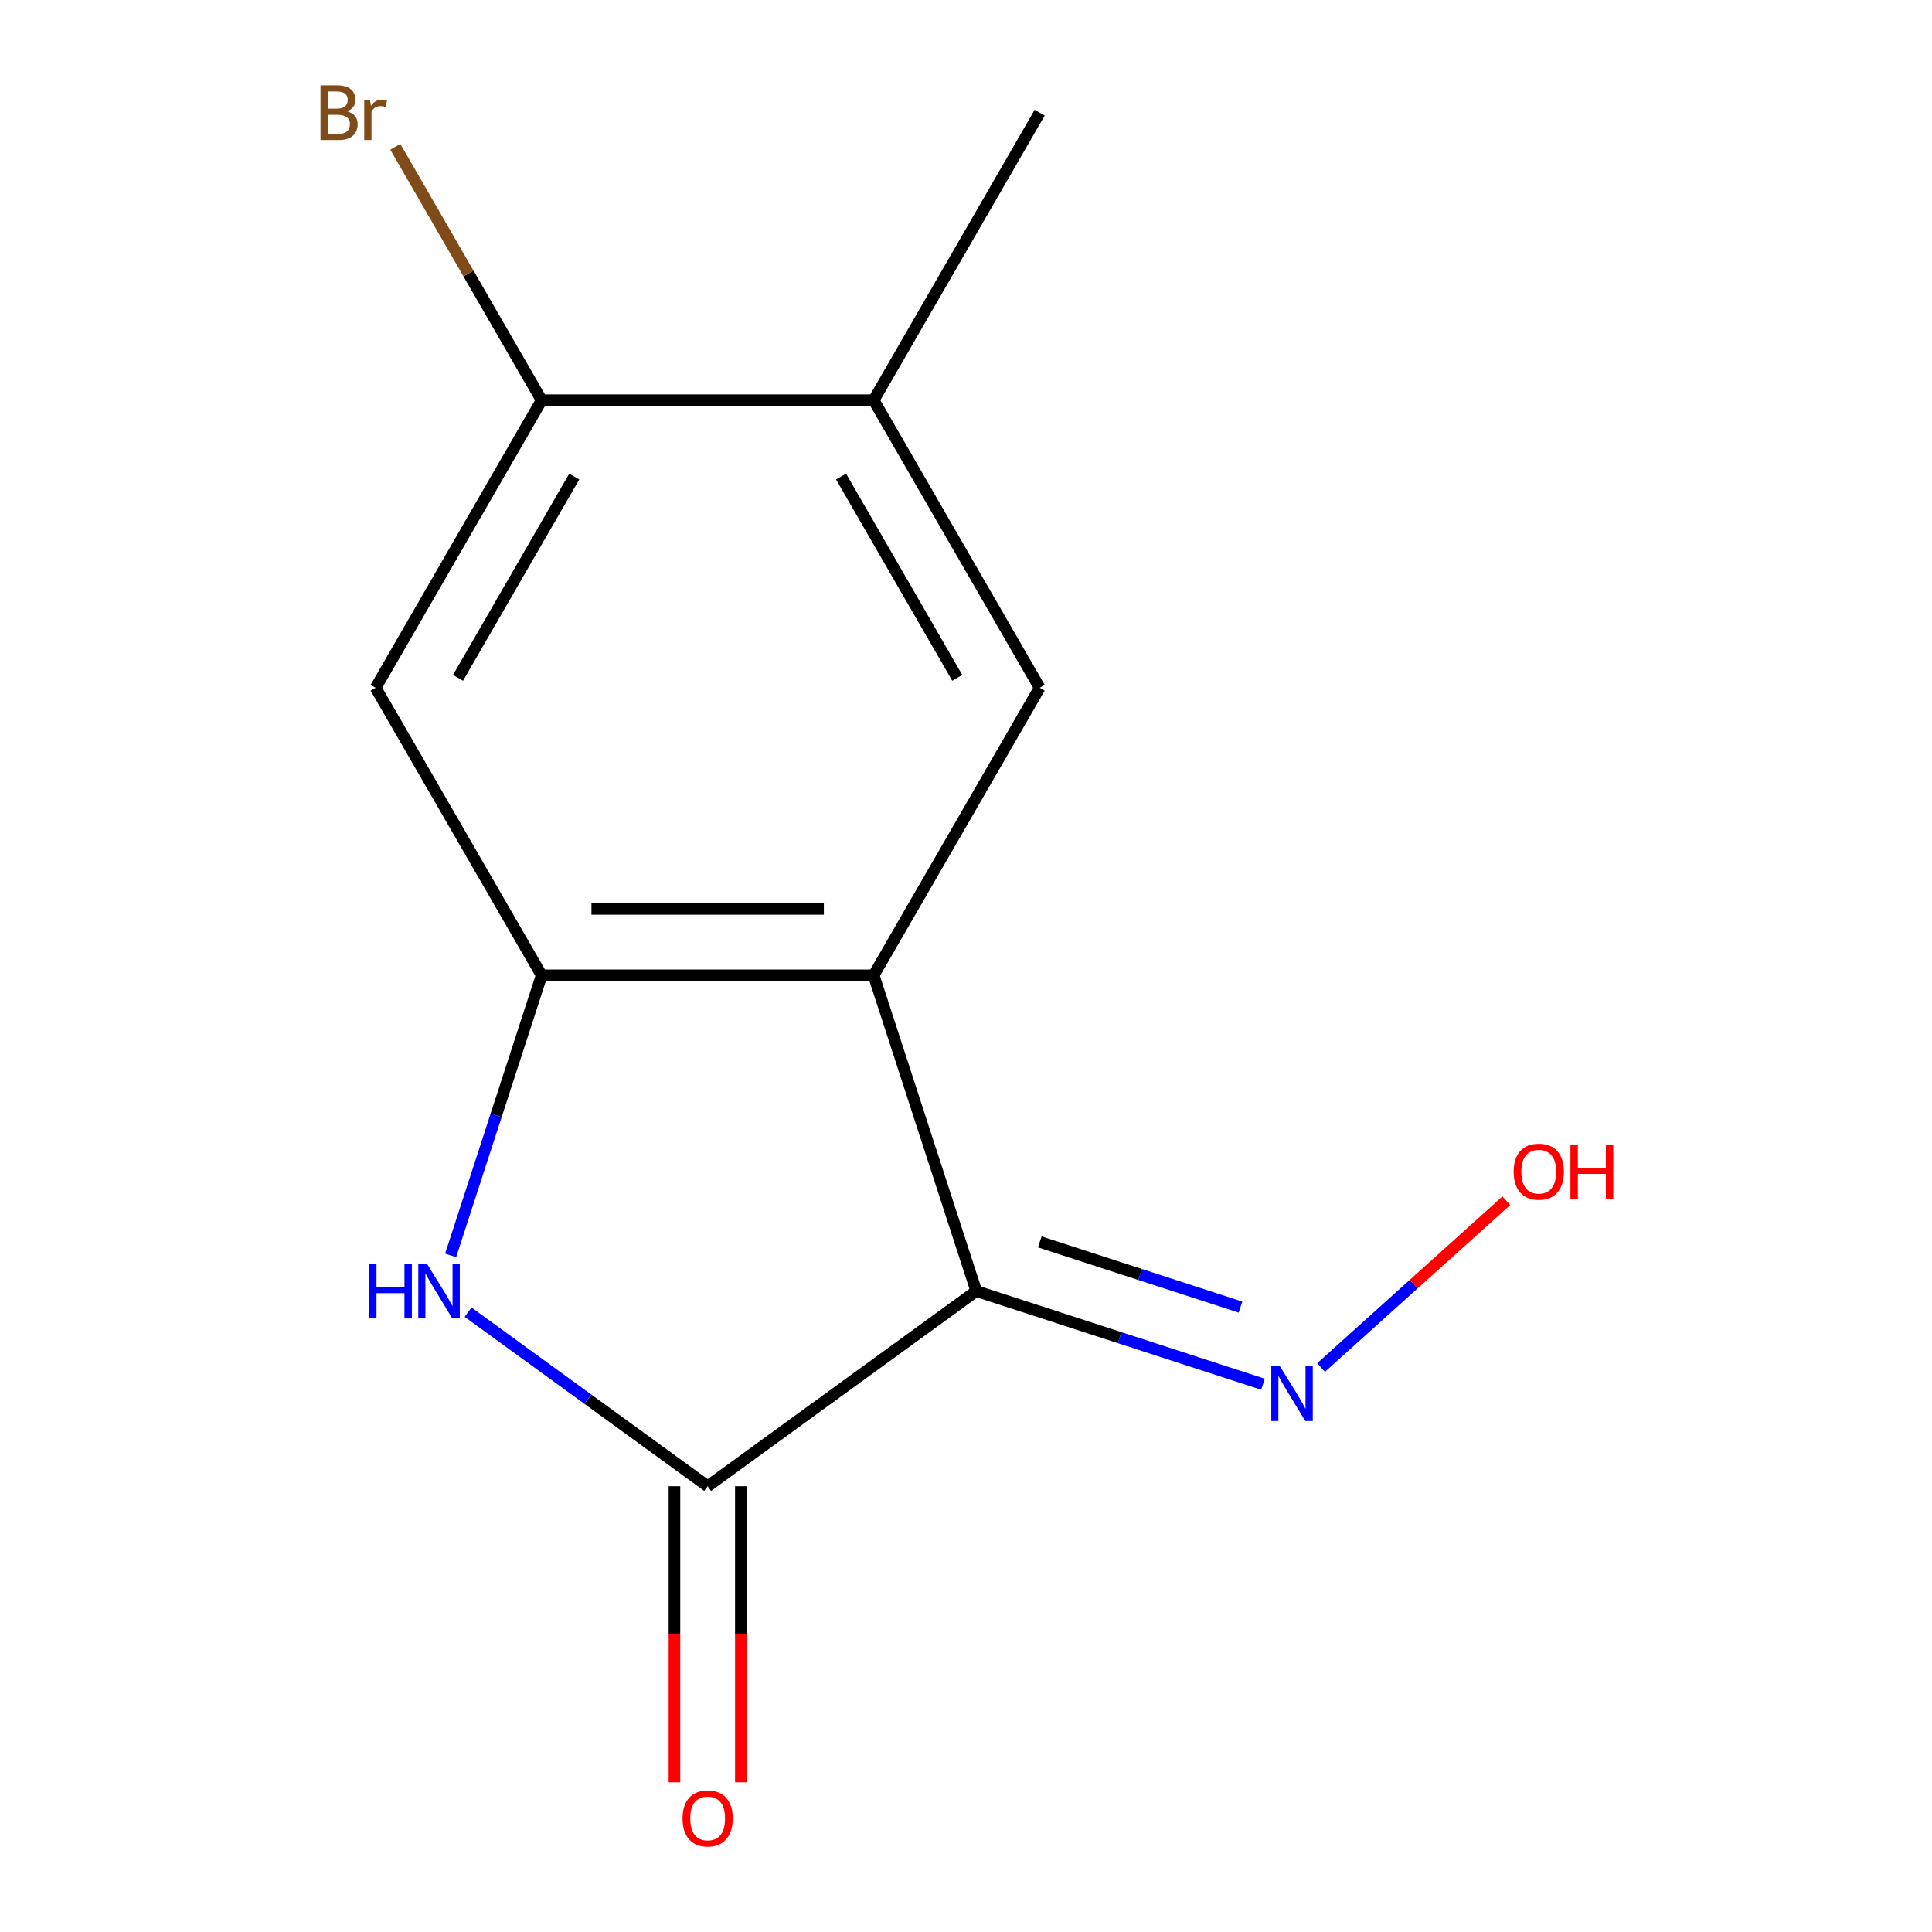 <?xml version='1.0' encoding='iso-8859-1'?>
<svg version='1.1' baseProfile='full'
              xmlns='http://www.w3.org/2000/svg'
                      xmlns:rdkit='http://www.rdkit.org/xml'
                      xmlns:xlink='http://www.w3.org/1999/xlink'
                  xml:space='preserve'
width='1000px' height='1000px' viewBox='0 0 1000 1000'>
<!-- END OF HEADER -->
<rect style='opacity:1.0;fill:#FFFFFF;stroke:none' width='1000' height='1000' x='0' y='0'> </rect>
<path class='bond-0' d='M 505.311,668.26 L 452.205,504.817' style='fill:none;fill-rule:evenodd;stroke:#000000;stroke-width:6px;stroke-linecap:butt;stroke-linejoin:miter;stroke-opacity:1' />
<path class='bond-1' d='M 505.311,668.26 L 366.278,769.273' style='fill:none;fill-rule:evenodd;stroke:#000000;stroke-width:6px;stroke-linecap:butt;stroke-linejoin:miter;stroke-opacity:1' />
<path class='bond-7' d='M 505.311,668.26 L 579.515,692.37' style='fill:none;fill-rule:evenodd;stroke:#000000;stroke-width:6px;stroke-linecap:butt;stroke-linejoin:miter;stroke-opacity:1' />
<path class='bond-7' d='M 579.515,692.37 L 653.718,716.48' style='fill:none;fill-rule:evenodd;stroke:#0000FF;stroke-width:6px;stroke-linecap:butt;stroke-linejoin:miter;stroke-opacity:1' />
<path class='bond-7' d='M 538.194,642.805 L 590.136,659.682' style='fill:none;fill-rule:evenodd;stroke:#000000;stroke-width:6px;stroke-linecap:butt;stroke-linejoin:miter;stroke-opacity:1' />
<path class='bond-7' d='M 590.136,659.682 L 642.078,676.559' style='fill:none;fill-rule:evenodd;stroke:#0000FF;stroke-width:6px;stroke-linecap:butt;stroke-linejoin:miter;stroke-opacity:1' />
<path class='bond-2' d='M 452.205,504.817 L 280.351,504.817' style='fill:none;fill-rule:evenodd;stroke:#000000;stroke-width:6px;stroke-linecap:butt;stroke-linejoin:miter;stroke-opacity:1' />
<path class='bond-2' d='M 426.427,470.446 L 306.129,470.446' style='fill:none;fill-rule:evenodd;stroke:#000000;stroke-width:6px;stroke-linecap:butt;stroke-linejoin:miter;stroke-opacity:1' />
<path class='bond-4' d='M 452.205,504.817 L 538.133,355.987' style='fill:none;fill-rule:evenodd;stroke:#000000;stroke-width:6px;stroke-linecap:butt;stroke-linejoin:miter;stroke-opacity:1' />
<path class='bond-3' d='M 366.278,769.273 L 304.28,724.229' style='fill:none;fill-rule:evenodd;stroke:#000000;stroke-width:6px;stroke-linecap:butt;stroke-linejoin:miter;stroke-opacity:1' />
<path class='bond-3' d='M 304.28,724.229 L 242.282,679.185' style='fill:none;fill-rule:evenodd;stroke:#0000FF;stroke-width:6px;stroke-linecap:butt;stroke-linejoin:miter;stroke-opacity:1' />
<path class='bond-9' d='M 349.093,769.273 L 349.093,845.892' style='fill:none;fill-rule:evenodd;stroke:#000000;stroke-width:6px;stroke-linecap:butt;stroke-linejoin:miter;stroke-opacity:1' />
<path class='bond-9' d='M 349.093,845.892 L 349.093,922.511' style='fill:none;fill-rule:evenodd;stroke:#FF0000;stroke-width:6px;stroke-linecap:butt;stroke-linejoin:miter;stroke-opacity:1' />
<path class='bond-9' d='M 383.464,769.273 L 383.464,845.892' style='fill:none;fill-rule:evenodd;stroke:#000000;stroke-width:6px;stroke-linecap:butt;stroke-linejoin:miter;stroke-opacity:1' />
<path class='bond-9' d='M 383.464,845.892 L 383.464,922.511' style='fill:none;fill-rule:evenodd;stroke:#FF0000;stroke-width:6px;stroke-linecap:butt;stroke-linejoin:miter;stroke-opacity:1' />
<path class='bond-5' d='M 280.351,504.817 L 194.424,355.987' style='fill:none;fill-rule:evenodd;stroke:#000000;stroke-width:6px;stroke-linecap:butt;stroke-linejoin:miter;stroke-opacity:1' />
<path class='bond-13' d='M 280.351,504.817 L 256.797,577.31' style='fill:none;fill-rule:evenodd;stroke:#000000;stroke-width:6px;stroke-linecap:butt;stroke-linejoin:miter;stroke-opacity:1' />
<path class='bond-13' d='M 256.797,577.31 L 233.242,649.804' style='fill:none;fill-rule:evenodd;stroke:#0000FF;stroke-width:6px;stroke-linecap:butt;stroke-linejoin:miter;stroke-opacity:1' />
<path class='bond-8' d='M 538.133,355.987 L 452.205,207.157' style='fill:none;fill-rule:evenodd;stroke:#000000;stroke-width:6px;stroke-linecap:butt;stroke-linejoin:miter;stroke-opacity:1' />
<path class='bond-8' d='M 495.477,350.848 L 435.329,246.667' style='fill:none;fill-rule:evenodd;stroke:#000000;stroke-width:6px;stroke-linecap:butt;stroke-linejoin:miter;stroke-opacity:1' />
<path class='bond-14' d='M 194.424,355.987 L 280.351,207.157' style='fill:none;fill-rule:evenodd;stroke:#000000;stroke-width:6px;stroke-linecap:butt;stroke-linejoin:miter;stroke-opacity:1' />
<path class='bond-14' d='M 237.079,350.848 L 297.228,246.667' style='fill:none;fill-rule:evenodd;stroke:#000000;stroke-width:6px;stroke-linecap:butt;stroke-linejoin:miter;stroke-opacity:1' />
<path class='bond-6' d='M 280.351,207.157 L 452.205,207.157' style='fill:none;fill-rule:evenodd;stroke:#000000;stroke-width:6px;stroke-linecap:butt;stroke-linejoin:miter;stroke-opacity:1' />
<path class='bond-10' d='M 280.351,207.157 L 242.486,141.572' style='fill:none;fill-rule:evenodd;stroke:#000000;stroke-width:6px;stroke-linecap:butt;stroke-linejoin:miter;stroke-opacity:1' />
<path class='bond-10' d='M 242.486,141.572 L 204.621,75.988' style='fill:none;fill-rule:evenodd;stroke:#7F4C19;stroke-width:6px;stroke-linecap:butt;stroke-linejoin:miter;stroke-opacity:1' />
<path class='bond-11' d='M 683.791,707.827 L 731.734,664.659' style='fill:none;fill-rule:evenodd;stroke:#0000FF;stroke-width:6px;stroke-linecap:butt;stroke-linejoin:miter;stroke-opacity:1' />
<path class='bond-11' d='M 731.734,664.659 L 779.676,621.491' style='fill:none;fill-rule:evenodd;stroke:#FF0000;stroke-width:6px;stroke-linecap:butt;stroke-linejoin:miter;stroke-opacity:1' />
<path class='bond-12' d='M 452.205,207.157 L 538.133,58.327' style='fill:none;fill-rule:evenodd;stroke:#000000;stroke-width:6px;stroke-linecap:butt;stroke-linejoin:miter;stroke-opacity:1' />
<path  class='atom-4' d='M 191.025 654.1
L 194.865 654.1
L 194.865 666.14
L 209.345 666.14
L 209.345 654.1
L 213.185 654.1
L 213.185 682.42
L 209.345 682.42
L 209.345 669.34
L 194.865 669.34
L 194.865 682.42
L 191.025 682.42
L 191.025 654.1
' fill='#0000FF'/>
<path  class='atom-4' d='M 220.985 654.1
L 230.265 669.1
Q 231.185 670.58, 232.665 673.26
Q 234.145 675.94, 234.225 676.1
L 234.225 654.1
L 237.985 654.1
L 237.985 682.42
L 234.105 682.42
L 224.145 666.02
Q 222.985 664.1, 221.745 661.9
Q 220.545 659.7, 220.185 659.02
L 220.185 682.42
L 216.505 682.42
L 216.505 654.1
L 220.985 654.1
' fill='#0000FF'/>
<path  class='atom-8' d='M 662.494 707.206
L 671.774 722.206
Q 672.694 723.686, 674.174 726.366
Q 675.654 729.046, 675.734 729.206
L 675.734 707.206
L 679.494 707.206
L 679.494 735.526
L 675.614 735.526
L 665.654 719.126
Q 664.494 717.206, 663.254 715.006
Q 662.054 712.806, 661.694 712.126
L 661.694 735.526
L 658.014 735.526
L 658.014 707.206
L 662.494 707.206
' fill='#0000FF'/>
<path  class='atom-10' d='M 353.278 941.208
Q 353.278 934.408, 356.638 930.608
Q 359.998 926.808, 366.278 926.808
Q 372.558 926.808, 375.918 930.608
Q 379.278 934.408, 379.278 941.208
Q 379.278 948.088, 375.878 952.008
Q 372.478 955.888, 366.278 955.888
Q 360.038 955.888, 356.638 952.008
Q 353.278 948.128, 353.278 941.208
M 366.278 952.688
Q 370.598 952.688, 372.918 949.808
Q 375.278 946.888, 375.278 941.208
Q 375.278 935.648, 372.918 932.848
Q 370.598 930.008, 366.278 930.008
Q 361.958 930.008, 359.598 932.808
Q 357.278 935.608, 357.278 941.208
Q 357.278 946.928, 359.598 949.808
Q 361.958 952.688, 366.278 952.688
' fill='#FF0000'/>
<path  class='atom-11' d='M 179.644 57.607
Q 182.364 58.367, 183.724 60.047
Q 185.124 61.687, 185.124 64.127
Q 185.124 68.047, 182.604 70.287
Q 180.124 72.487, 175.404 72.487
L 165.884 72.487
L 165.884 44.167
L 174.244 44.167
Q 179.084 44.167, 181.524 46.127
Q 183.964 48.087, 183.964 51.687
Q 183.964 55.967, 179.644 57.607
M 169.684 47.367
L 169.684 56.247
L 174.244 56.247
Q 177.044 56.247, 178.484 55.127
Q 179.964 53.967, 179.964 51.687
Q 179.964 47.367, 174.244 47.367
L 169.684 47.367
M 175.404 69.287
Q 178.164 69.287, 179.644 67.967
Q 181.124 66.647, 181.124 64.127
Q 181.124 61.807, 179.484 60.647
Q 177.884 59.447, 174.804 59.447
L 169.684 59.447
L 169.684 69.287
L 175.404 69.287
' fill='#7F4C19'/>
<path  class='atom-11' d='M 191.564 51.927
L 192.004 54.767
Q 194.164 51.567, 197.684 51.567
Q 198.804 51.567, 200.324 51.967
L 199.724 55.327
Q 198.004 54.927, 197.044 54.927
Q 195.364 54.927, 194.244 55.607
Q 193.164 56.247, 192.284 57.807
L 192.284 72.487
L 188.524 72.487
L 188.524 51.927
L 191.564 51.927
' fill='#7F4C19'/>
<path  class='atom-12' d='M 783.467 606.453
Q 783.467 599.653, 786.827 595.853
Q 790.187 592.053, 796.467 592.053
Q 802.747 592.053, 806.107 595.853
Q 809.467 599.653, 809.467 606.453
Q 809.467 613.333, 806.067 617.253
Q 802.667 621.133, 796.467 621.133
Q 790.227 621.133, 786.827 617.253
Q 783.467 613.373, 783.467 606.453
M 796.467 617.933
Q 800.787 617.933, 803.107 615.053
Q 805.467 612.133, 805.467 606.453
Q 805.467 600.893, 803.107 598.093
Q 800.787 595.253, 796.467 595.253
Q 792.147 595.253, 789.787 598.053
Q 787.467 600.853, 787.467 606.453
Q 787.467 612.173, 789.787 615.053
Q 792.147 617.933, 796.467 617.933
' fill='#FF0000'/>
<path  class='atom-12' d='M 812.867 592.373
L 816.707 592.373
L 816.707 604.413
L 831.187 604.413
L 831.187 592.373
L 835.027 592.373
L 835.027 620.693
L 831.187 620.693
L 831.187 607.613
L 816.707 607.613
L 816.707 620.693
L 812.867 620.693
L 812.867 592.373
' fill='#FF0000'/>
</svg>
